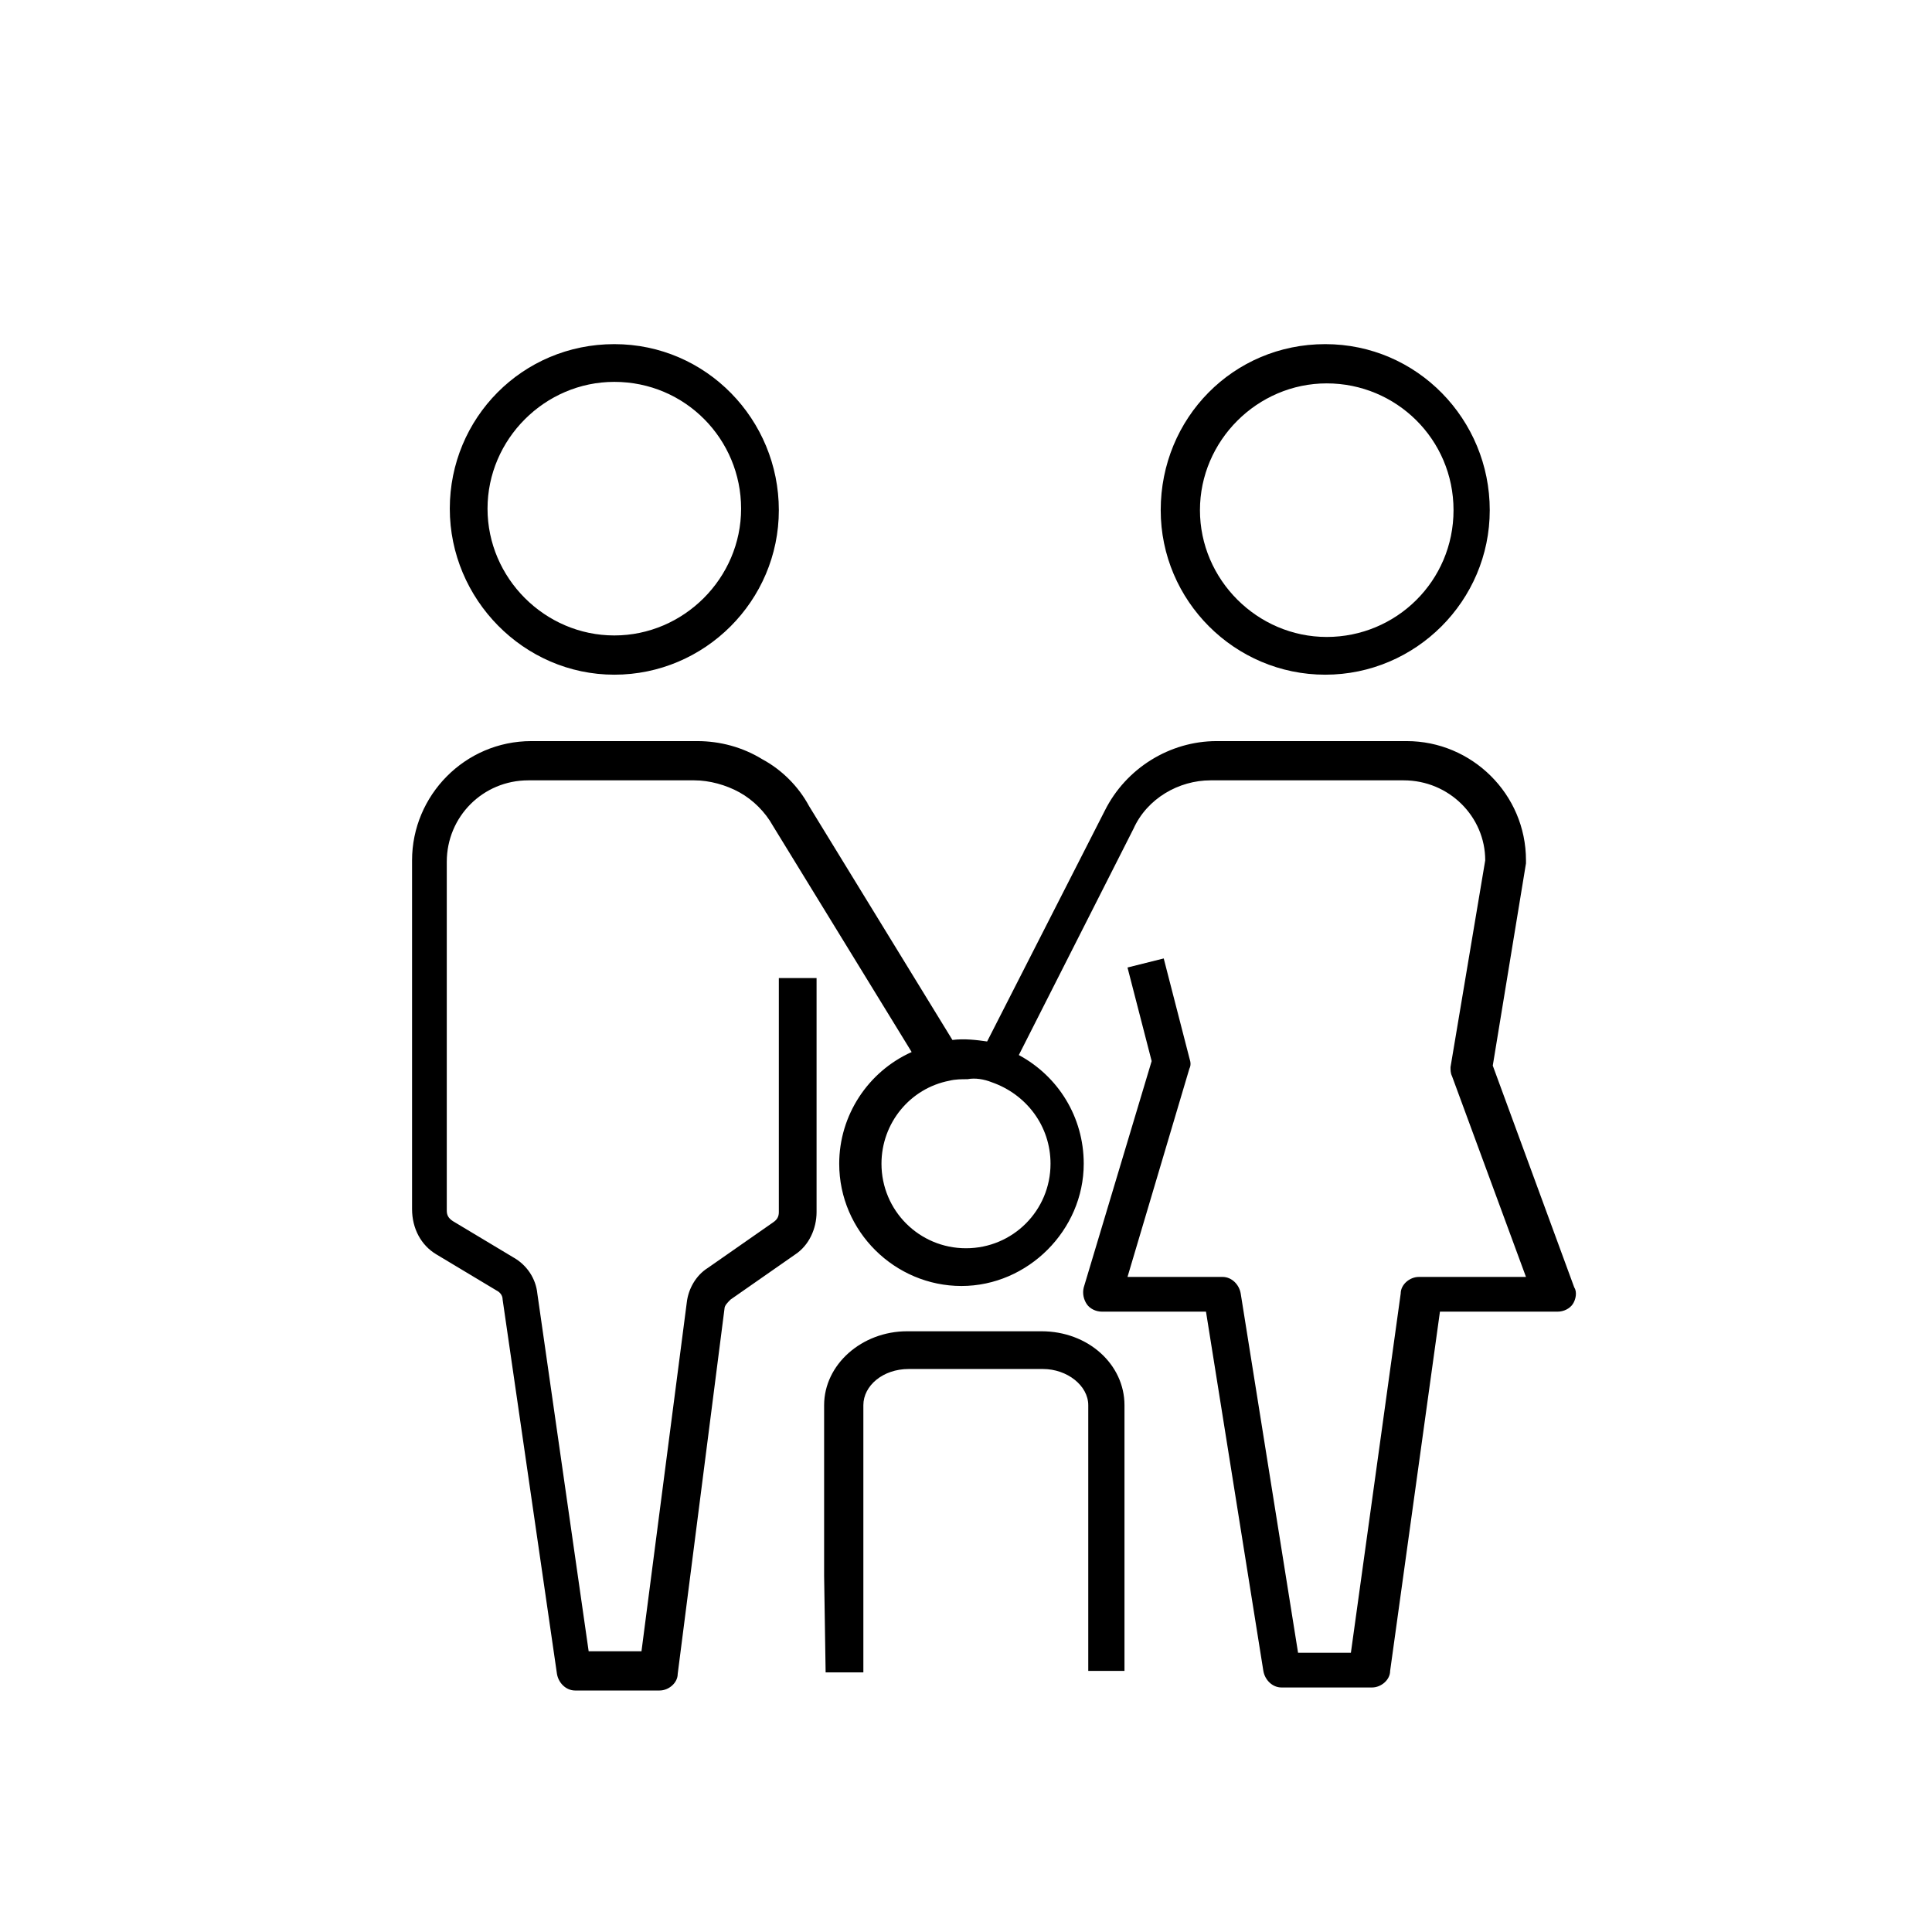 <?xml version="1.0" encoding="utf-8"?>
<!-- Generator: Adobe Illustrator 23.0.4, SVG Export Plug-In . SVG Version: 6.00 Build 0)  -->
<svg version="1.1" id="Layer_2" xmlns="http://www.w3.org/2000/svg" xmlns:xlink="http://www.w3.org/1999/xlink" x="0px" y="0px"
	 viewBox="0 0 128 128" style="enable-background:new 0 0 128 128;" xml:space="preserve">
<g>
	<path d="M40.7,44.7c6,0,10.9-4.9,10.9-10.9s-4.8-11-10.9-11s-10.9,4.9-10.9,10.9S34.7,44.7,40.7,44.7z M40.7,25.3
		c4.7,0,8.4,3.8,8.4,8.4s-3.8,8.4-8.4,8.4s-8.4-3.8-8.4-8.4S36.1,25.3,40.7,25.3z"/>
	<path d="M28.9,83.1l4,2.4c0.2,0.1,0.4,0.3,0.4,0.6l3.6,24.8c0.1,0.6,0.6,1.1,1.2,1.1h5.6c0.6,0,1.2-0.5,1.2-1.1L48,86.7
		c0-0.2,0.2-0.4,0.4-0.6l4.3-3c0.9-0.6,1.4-1.7,1.4-2.8V64.8h-2.5v15.5c0,0.3-0.1,0.5-0.4,0.7l-4.3,3c-0.8,0.5-1.3,1.4-1.4,2.3
		l-3,23.1H39l-3.4-23.7c-0.1-1-0.7-1.9-1.6-2.4l-4-2.4c-0.3-0.2-0.4-0.4-0.4-0.7V57.1c0-3,2.4-5.4,5.4-5.4h11c1,0,2.1,0.3,3,0.8
		s1.7,1.3,2.2,2.2l9.2,15c-2.9,1.3-4.8,4.2-4.8,7.4c0,4.5,3.7,8.1,8.1,8.1s8.1-3.7,8.1-8.1c0-3.1-1.7-5.8-4.3-7.2l7.6-15
		c0.9-2,3-3.2,5.1-3.2H93c3,0,5.4,2.4,5.4,5.3l-2.3,13.7c0,0.2,0,0.4,0.1,0.6l4.9,13.3H94c-0.6,0-1.2,0.5-1.2,1.1l-3.3,23.8H86
		l-3.8-23.8c-0.1-0.6-0.6-1.1-1.2-1.1h-6.3l4.1-13.8c0.1-0.2,0.1-0.4,0-0.7l-1.7-6.6l-2.4,0.6l1.6,6.2l-4.5,15
		c-0.1,0.4,0,0.8,0.2,1.1s0.6,0.5,1,0.5h6.9l3.8,23.8c0.1,0.6,0.6,1.1,1.2,1.1h6c0.6,0,1.2-0.5,1.2-1.1l3.3-23.8h7.8
		c0.4,0,0.8-0.2,1-0.5s0.3-0.8,0.1-1.1l-5.4-14.7l2.2-13.4c0-0.1,0-0.1,0-0.2c0-4.4-3.6-7.9-7.9-7.9H80.6c-3.1,0-6,1.8-7.4,4.6
		L65.4,69c-0.7-0.1-1.5-0.2-2.3-0.1l-9.5-15.5c-0.7-1.3-1.8-2.4-3.1-3.1c-1.3-0.8-2.8-1.2-4.3-1.2h-11c-4.4,0-7.9,3.6-7.9,7.9v23.1
		C27.3,81.4,27.9,82.5,28.9,83.1z M65.7,71.7c2.3,0.8,3.9,2.9,3.9,5.4c0,3.1-2.5,5.6-5.6,5.6s-5.6-2.5-5.6-5.6c0-2.7,1.9-5,4.5-5.5
		c0.4-0.1,0.8-0.1,1.2-0.1C64.6,71.4,65.2,71.5,65.7,71.7z"/>
	<path d="M76.9,33.8c0,6,4.9,10.9,10.9,10.9s10.9-4.9,10.9-10.9s-4.8-11-10.9-11C81.7,22.8,76.9,27.7,76.9,33.8z M96.3,33.8
		c0,4.7-3.8,8.4-8.4,8.4c-4.6,0-8.4-3.8-8.4-8.4s3.8-8.4,8.4-8.4C92.5,25.4,96.3,29.1,96.3,33.8z"/>
	<path d="M74.5,110.7V93.1c0-2.7-2.4-4.9-5.5-4.9h-8.9c-3,0-5.5,2.2-5.5,4.9v11.3l0.1,6.4h2.5l0-6.4V93.1c0-1.3,1.3-2.4,3-2.4h8.9
		c1.6,0,3,1.1,3,2.4v17.6C72.1,110.7,74.5,110.7,74.5,110.7z"/>
</g>
</svg>
